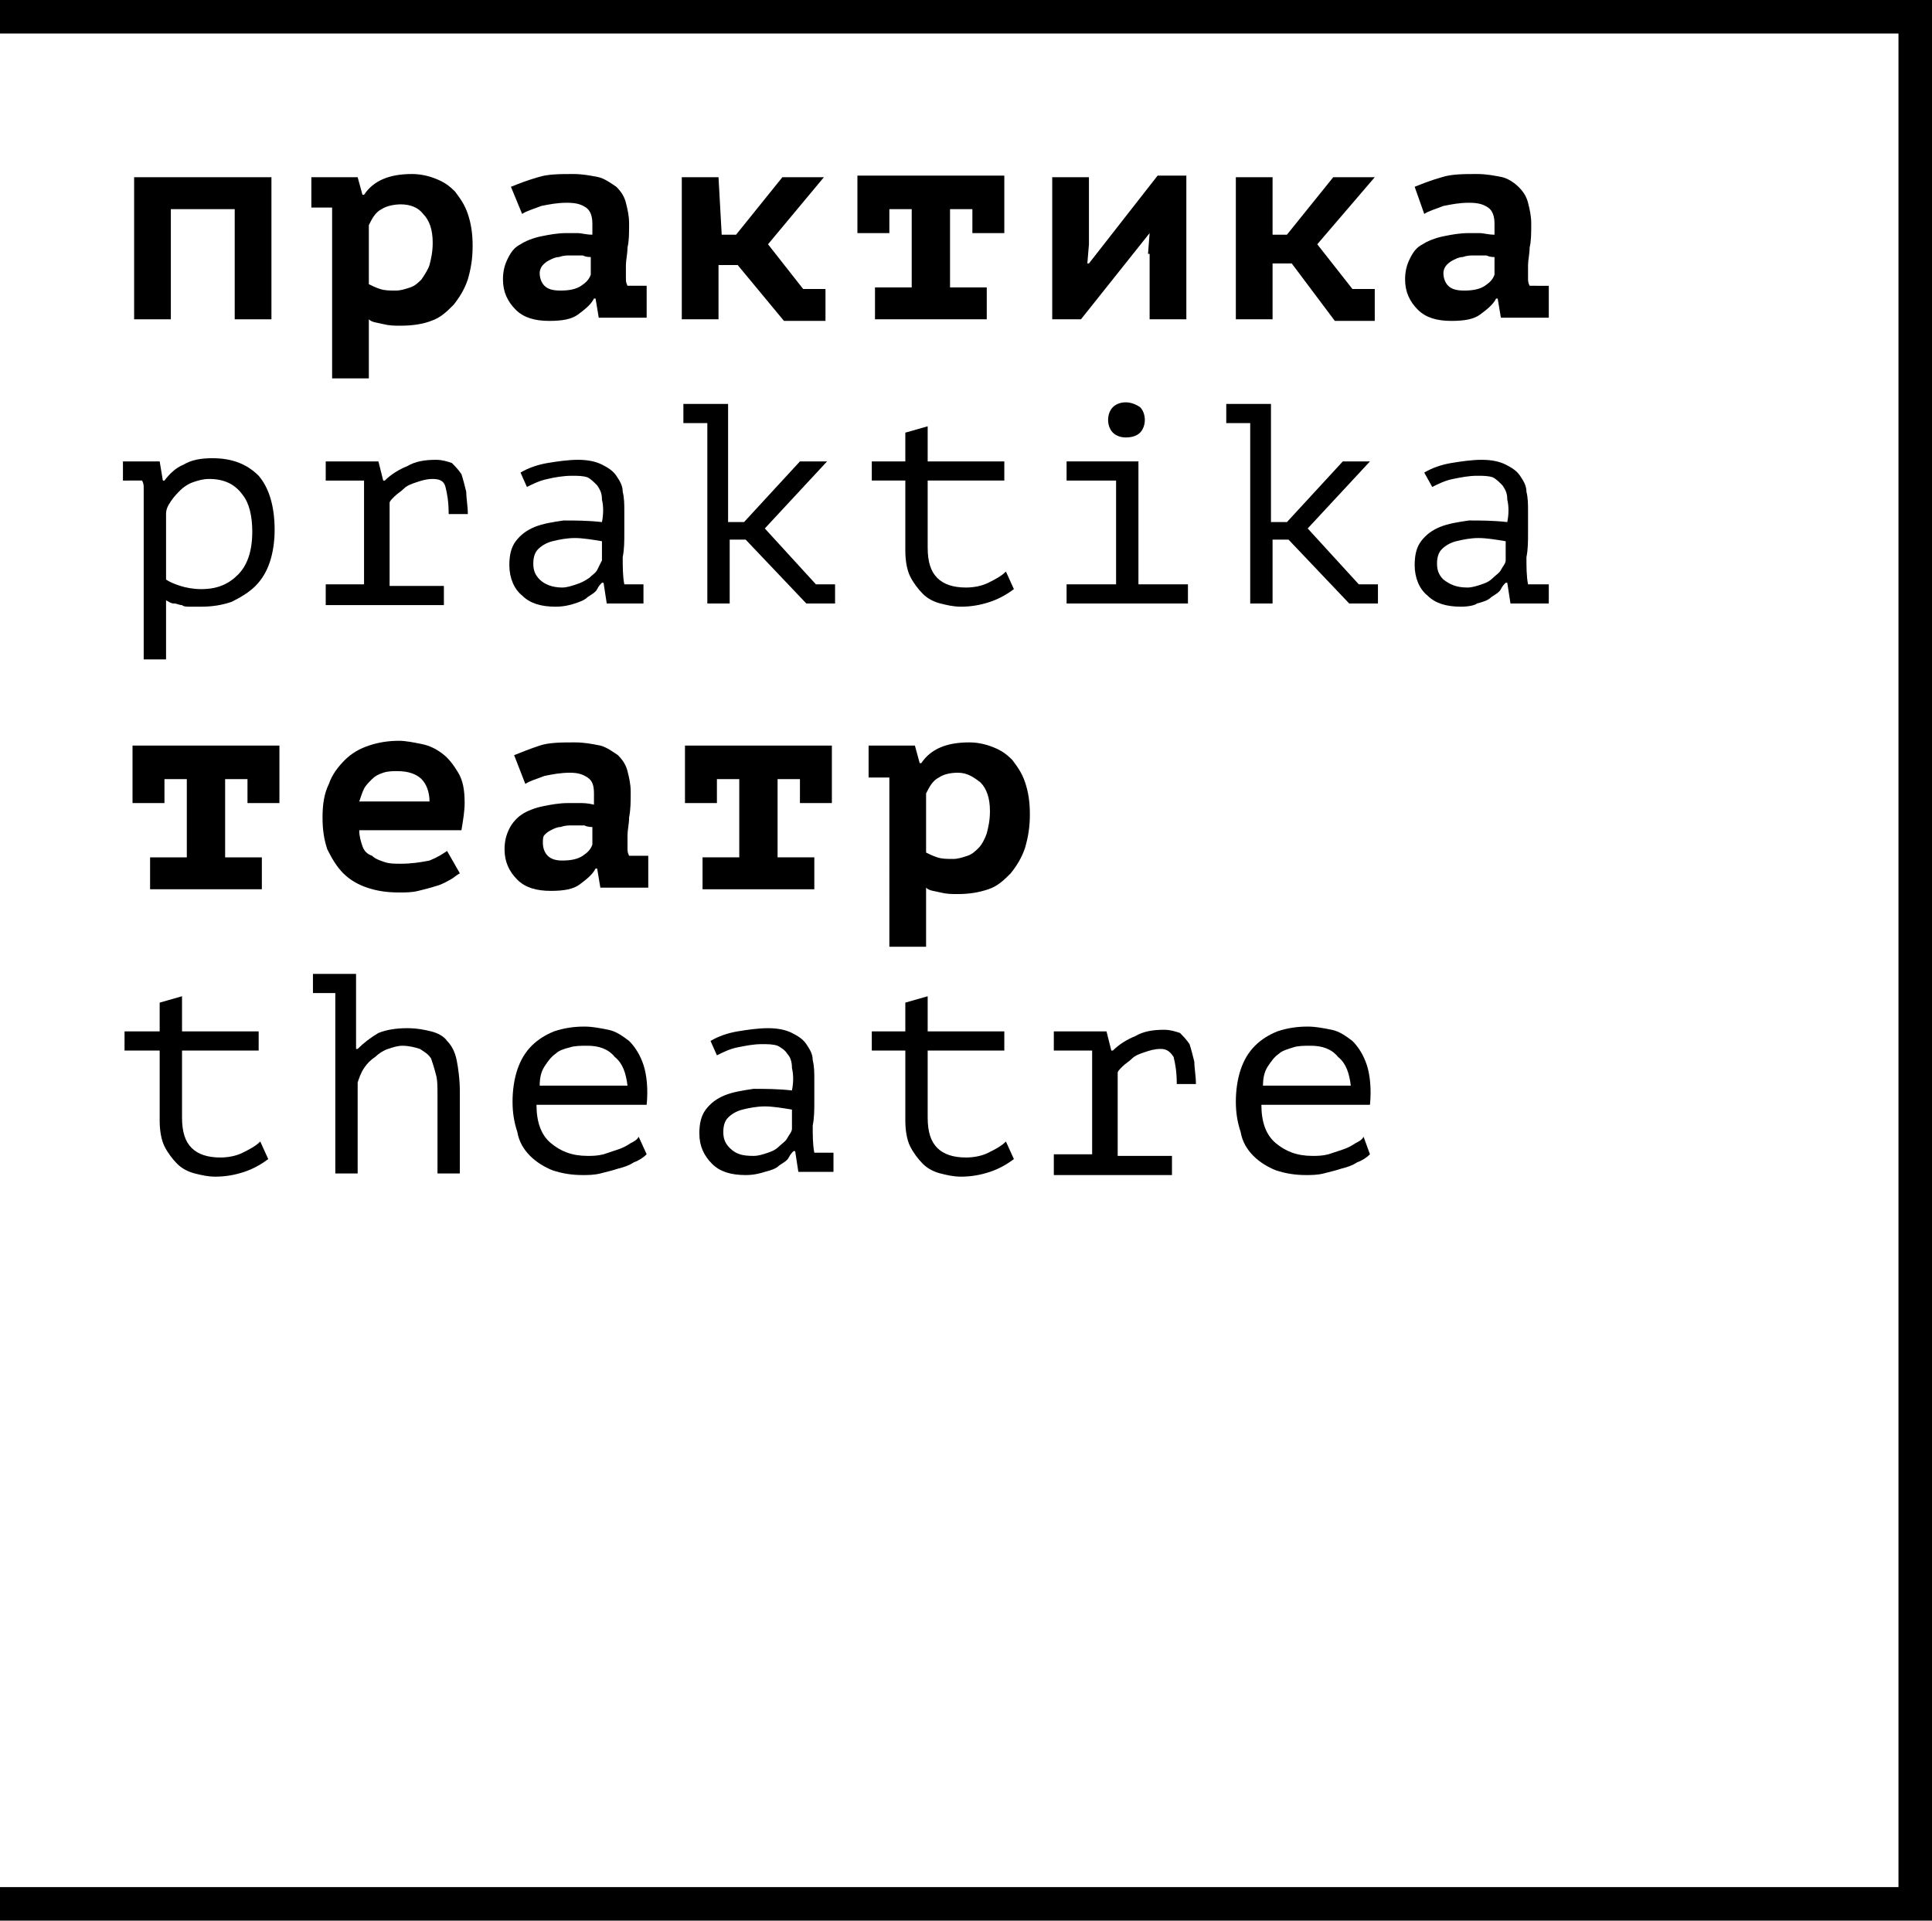 <?xml version="1.0" encoding="UTF-8"?> <!-- Generator: Adobe Illustrator 18.0.0, SVG Export Plug-In . SVG Version: 6.00 Build 0) --> <svg xmlns="http://www.w3.org/2000/svg" xmlns:xlink="http://www.w3.org/1999/xlink" id="Layer_1" x="0px" y="0px" viewBox="0 0 121 120.3" xml:space="preserve"> <g> <g> <g> <path d="M14.6,13.1h-3.9V20H8.4v-8.9H17V20h-2.3V13.1z"></path> </g> <g> <path d="M19.4,11.1h3l0.3,1.1h0.1c0.6-0.9,1.6-1.3,3-1.3c0.5,0,1,0.1,1.5,0.3c0.5,0.2,0.8,0.4,1.2,0.8c0.3,0.4,0.6,0.8,0.8,1.4 c0.2,0.6,0.3,1.2,0.3,2c0,0.8-0.1,1.4-0.3,2.1c-0.2,0.6-0.5,1.1-0.9,1.6c-0.4,0.4-0.8,0.8-1.4,1c-0.5,0.2-1.2,0.3-1.9,0.3 c-0.4,0-0.7,0-1.1-0.1c-0.4-0.1-0.7-0.1-0.9-0.3v3.7h-2.3V13h-1.3V11.1z M25.1,12.8c-0.4,0-0.9,0.1-1.2,0.3 c-0.4,0.2-0.6,0.6-0.8,1v3.7c0.2,0.1,0.4,0.2,0.7,0.3c0.3,0.1,0.6,0.1,1,0.1c0.3,0,0.6-0.1,0.9-0.2c0.3-0.1,0.5-0.3,0.7-0.5 c0.2-0.3,0.4-0.6,0.5-0.9c0.1-0.4,0.2-0.8,0.2-1.4c0-0.8-0.2-1.4-0.6-1.8C26.2,13,25.7,12.8,25.1,12.8z"></path> </g> <g> <path d="M32,11.7c0.5-0.2,1-0.4,1.7-0.6c0.6-0.2,1.4-0.2,2.2-0.2c0.6,0,1.1,0.1,1.6,0.2c0.4,0.1,0.8,0.4,1.1,0.6 c0.3,0.3,0.5,0.6,0.6,1c0.1,0.4,0.2,0.8,0.2,1.3c0,0.6,0,1.1-0.1,1.5c0,0.4-0.1,0.8-0.1,1.1c0,0.2,0,0.5,0,0.8 c0,0.2,0,0.3,0.1,0.5h1.2v2h-3l-0.2-1.2h-0.1c-0.2,0.4-0.6,0.7-1,1c-0.4,0.3-1,0.4-1.8,0.4c-0.9,0-1.6-0.2-2.1-0.7 c-0.5-0.5-0.8-1.1-0.8-1.9c0-0.5,0.1-0.9,0.3-1.3c0.2-0.4,0.4-0.7,0.8-0.9c0.3-0.2,0.8-0.4,1.3-0.5c0.5-0.1,1-0.2,1.6-0.2 c0.2,0,0.4,0,0.7,0c0.2,0,0.5,0.1,0.9,0.1c0-0.1,0-0.2,0-0.4v-0.3c0-0.4-0.1-0.8-0.4-1c-0.3-0.2-0.6-0.3-1.2-0.3 c-0.6,0-1.1,0.1-1.6,0.2c-0.5,0.2-0.9,0.3-1.2,0.5L32,11.7z M35.1,18.2c0.6,0,1-0.1,1.3-0.3c0.3-0.2,0.5-0.4,0.6-0.7v-1.1 c-0.1,0-0.3,0-0.5-0.1c-0.2,0-0.5,0-0.8,0c-0.2,0-0.4,0-0.7,0.1c-0.2,0-0.4,0.1-0.6,0.2c-0.2,0.1-0.3,0.2-0.4,0.3 c-0.1,0.1-0.2,0.3-0.2,0.5c0,0.3,0.1,0.6,0.3,0.8C34.3,18.1,34.6,18.2,35.1,18.2z"></path> </g> <g> <path d="M45.2,14.7h0.9l2.9-3.6h2.6l-3.5,4.2l2.2,2.8h1.4v2h-2.6l-2.9-3.5h-1.2V20h-2.3v-8.9h2.3"></path> </g> <g> <path d="M54.8,18h2.3v-4.9h-1.4v1.5h-2v-3.6h9.2v3.6h-2v-1.5h-1.4V18h2.3v2h-7V18z"></path> </g> <g> <path d="M71.9,15.9l0.1-1.3H72L67.7,20h-1.8v-8.9h2.3v4.2l-0.1,1.2h0.1l4.3-5.5h1.8V20h-2.3V15.9z"></path> </g> <g> <path d="M80.9,16.5h-1.2V20h-2.3v-8.9h2.3v3.6h0.9l2.9-3.6h2.6l-3.6,4.2l2.2,2.8h1.4v2h-2.5L80.9,16.5z"></path> </g> <g> <path d="M88.6,11.7c0.5-0.2,1-0.4,1.7-0.6c0.6-0.2,1.4-0.2,2.2-0.2c0.6,0,1.1,0.1,1.6,0.2c0.4,0.1,0.8,0.4,1,0.6 c0.3,0.3,0.5,0.6,0.6,1c0.1,0.4,0.2,0.8,0.2,1.3c0,0.6,0,1.1-0.1,1.5c0,0.4-0.1,0.8-0.1,1.1c0,0.2,0,0.5,0,0.8 c0,0.2,0,0.3,0.1,0.5H97v2h-3l-0.2-1.2h-0.1c-0.2,0.4-0.6,0.7-1,1c-0.4,0.3-1,0.4-1.8,0.4c-0.9,0-1.6-0.2-2.1-0.7 c-0.5-0.5-0.8-1.1-0.8-1.9c0-0.5,0.1-0.9,0.3-1.3c0.2-0.4,0.4-0.7,0.8-0.9c0.3-0.2,0.8-0.4,1.3-0.5c0.5-0.1,1-0.2,1.6-0.2 c0.2,0,0.4,0,0.7,0c0.2,0,0.5,0.1,0.9,0.1c0-0.1,0-0.2,0-0.4v-0.3c0-0.4-0.1-0.8-0.4-1c-0.3-0.2-0.6-0.3-1.2-0.3 c-0.6,0-1.1,0.1-1.6,0.2c-0.5,0.2-0.9,0.3-1.2,0.5L88.6,11.7z M91.7,18.2c0.6,0,1-0.1,1.3-0.3c0.3-0.2,0.5-0.4,0.6-0.7v-1.1 c-0.1,0-0.3,0-0.5-0.1c-0.2,0-0.5,0-0.8,0c-0.2,0-0.4,0-0.7,0.1c-0.2,0-0.4,0.1-0.6,0.2c-0.2,0.1-0.3,0.2-0.4,0.3 c-0.1,0.1-0.2,0.3-0.2,0.5c0,0.3,0.1,0.6,0.3,0.8C90.9,18.1,91.2,18.2,91.7,18.2z"></path> </g> <g> <path d="M9,32c0-0.1,0-0.2,0-0.4c0-0.2,0-0.4,0-0.5c0-0.2,0-0.4,0-0.5c0-0.2,0-0.3-0.1-0.5H7.7v-1.2H10l0.2,1.2h0.1 c0.3-0.4,0.7-0.8,1.2-1c0.5-0.3,1.1-0.4,1.8-0.4c1.3,0,2.2,0.4,2.9,1.1c0.6,0.7,1,1.8,1,3.4c0,0.7-0.1,1.4-0.3,2 c-0.2,0.6-0.5,1.1-0.9,1.5c-0.4,0.4-0.9,0.7-1.5,1c-0.6,0.2-1.2,0.3-1.9,0.3c-0.2,0-0.5,0-0.7,0c-0.2,0-0.4,0-0.5-0.1 c-0.2,0-0.3-0.1-0.5-0.1c-0.2,0-0.3-0.1-0.5-0.2v3.7H9V32z M13.1,30c-0.4,0-0.7,0.1-1,0.2c-0.3,0.1-0.6,0.3-0.8,0.5 c-0.2,0.2-0.4,0.4-0.6,0.7c-0.2,0.3-0.3,0.5-0.3,0.8v4.1c0.3,0.2,0.6,0.3,0.9,0.4c0.3,0.1,0.8,0.2,1.3,0.2c1,0,1.7-0.3,2.3-0.9 c0.6-0.6,0.9-1.5,0.9-2.7c0-1-0.2-1.8-0.6-2.3C14.7,30.3,14,30,13.1,30z"></path> </g> <g> <path d="M20.4,37.8v-1.2h2.4v-6.5h-2.4v-1.2h3.3l0.3,1.2h0.1c0.4-0.4,0.9-0.7,1.4-0.9c0.5-0.3,1.1-0.4,1.8-0.4 c0.4,0,0.7,0.1,1,0.2c0.2,0.2,0.4,0.4,0.6,0.7c0.1,0.3,0.2,0.7,0.3,1.1c0,0.4,0.1,0.9,0.1,1.4l-1.2,0c0-0.8-0.1-1.3-0.2-1.7 c-0.1-0.4-0.4-0.5-0.8-0.5c-0.4,0-0.7,0.1-1,0.2c-0.3,0.1-0.6,0.2-0.8,0.4c-0.2,0.2-0.4,0.3-0.6,0.5c-0.2,0.2-0.3,0.3-0.3,0.4 v5.2h3.4v1.2H20.4z"></path> </g> <g> <path d="M32.6,29.6c0.5-0.3,1.1-0.5,1.7-0.6c0.6-0.1,1.3-0.2,1.9-0.2c0.6,0,1.1,0.1,1.5,0.3c0.4,0.2,0.7,0.4,0.9,0.7 c0.2,0.3,0.4,0.6,0.4,1c0.1,0.4,0.1,0.8,0.1,1.2c0,0.5,0,0.9,0,1.4c0,0.5,0,1-0.1,1.5c0,0.6,0,1.2,0.1,1.7h1.2v1.2H38l-0.2-1.3 h-0.1c-0.1,0.1-0.2,0.2-0.3,0.4c-0.1,0.2-0.3,0.3-0.6,0.5c-0.2,0.2-0.5,0.3-0.8,0.4c-0.3,0.1-0.7,0.2-1.2,0.2 c-0.9,0-1.6-0.2-2.1-0.7c-0.5-0.4-0.8-1.1-0.8-1.9c0-0.6,0.1-1.1,0.4-1.5c0.3-0.4,0.7-0.7,1.2-0.9c0.5-0.2,1.1-0.3,1.8-0.4 c0.7,0,1.5,0,2.4,0.1c0.1-0.5,0.1-1,0-1.4c0-0.4-0.1-0.6-0.3-0.9c-0.2-0.2-0.4-0.4-0.6-0.5c-0.3-0.1-0.6-0.1-1-0.1 c-0.5,0-1.1,0.1-1.5,0.2c-0.5,0.1-0.9,0.3-1.3,0.5L32.6,29.6z M35.2,36.8c0.3,0,0.6-0.1,0.9-0.2c0.3-0.1,0.5-0.2,0.8-0.4 c0.2-0.2,0.4-0.3,0.5-0.5c0.1-0.2,0.2-0.4,0.3-0.6v-1.2c-0.6-0.1-1.2-0.2-1.7-0.2c-0.5,0-1,0.1-1.4,0.2c-0.4,0.1-0.7,0.3-0.9,0.5 c-0.2,0.2-0.3,0.5-0.3,0.9c0,0.4,0.1,0.7,0.4,1C34.1,36.6,34.6,36.8,35.2,36.8z"></path> </g> <g> <path d="M42.7,25.3h2.9v7.4h1l3.5-3.8h1.7l-3.9,4.2l3.2,3.5h1.2v1.2h-1.8l-3.8-4h-1v4h-1.4V26.5h-1.5V25.3z"></path> </g> <g> <path d="M54.6,28.9h2.1v-1.8l1.4-0.4v2.2h4.8v1.2h-4.8v4.2c0,0.9,0.2,1.5,0.6,1.9c0.4,0.4,1,0.6,1.8,0.6c0.5,0,1-0.1,1.4-0.3 c0.4-0.2,0.8-0.4,1.1-0.7l0.5,1.1c-0.4,0.3-0.9,0.6-1.5,0.8c-0.6,0.2-1.2,0.3-1.8,0.3c-0.5,0-0.9-0.1-1.3-0.2 c-0.4-0.1-0.8-0.3-1.1-0.6c-0.3-0.3-0.6-0.7-0.8-1.1c-0.2-0.4-0.3-1-0.3-1.6v-4.4h-2.1V28.9z"></path> </g> <g> <polygon points="66.8,37.8 66.8,36.6 69.9,36.6 69.9,30.1 66.8,30.1 66.8,28.9 71.3,28.9 71.3,36.6 74.4,36.6 74.4,37.8 "></polygon> </g> <g> <path d="M69.4,26.3c0-0.3,0.1-0.6,0.3-0.8c0.2-0.2,0.5-0.3,0.8-0.3c0.3,0,0.6,0.1,0.9,0.3c0.2,0.2,0.3,0.5,0.3,0.8 c0,0.3-0.1,0.6-0.3,0.8c-0.2,0.2-0.5,0.3-0.9,0.3c-0.3,0-0.6-0.1-0.8-0.3C69.5,26.9,69.4,26.6,69.4,26.3z"></path> </g> <g> <path d="M76.7,25.3h2.9v7.4h1l3.5-3.8h1.7l-3.9,4.2l3.2,3.5h1.2v1.2h-1.8l-3.8-4h-1v4h-1.4V26.5h-1.5V25.3z"></path> </g> <g> <path d="M89.2,29.6c0.5-0.3,1.1-0.5,1.7-0.6c0.6-0.1,1.3-0.2,1.9-0.2c0.6,0,1.1,0.1,1.5,0.3c0.4,0.2,0.7,0.4,0.9,0.7 c0.2,0.3,0.4,0.6,0.4,1c0.1,0.4,0.1,0.8,0.1,1.2c0,0.5,0,0.9,0,1.4c0,0.5,0,1-0.1,1.5c0,0.6,0,1.2,0.1,1.7H97v1.2h-2.4l-0.2-1.3 h-0.1c-0.1,0.1-0.2,0.2-0.3,0.4c-0.1,0.2-0.3,0.3-0.6,0.5c-0.2,0.2-0.5,0.3-0.9,0.4C92.4,37.9,92,38,91.5,38 c-0.9,0-1.6-0.2-2.1-0.7c-0.5-0.4-0.8-1.1-0.8-1.9c0-0.6,0.1-1.1,0.4-1.5c0.3-0.4,0.7-0.7,1.2-0.9c0.5-0.2,1.1-0.3,1.8-0.4 c0.7,0,1.5,0,2.4,0.1c0.1-0.5,0.1-1,0-1.4c0-0.4-0.1-0.6-0.3-0.9c-0.2-0.2-0.4-0.4-0.6-0.5c-0.3-0.1-0.6-0.1-1-0.1 c-0.5,0-1,0.1-1.5,0.2c-0.5,0.1-0.9,0.3-1.3,0.5L89.2,29.6z M91.9,36.8c0.3,0,0.6-0.1,0.9-0.2c0.3-0.1,0.5-0.2,0.7-0.4 c0.2-0.2,0.4-0.3,0.5-0.5c0.1-0.2,0.3-0.4,0.3-0.6v-1.2c-0.6-0.1-1.2-0.2-1.7-0.2c-0.5,0-1,0.1-1.4,0.2c-0.4,0.1-0.7,0.3-0.9,0.5 c-0.2,0.2-0.3,0.5-0.3,0.9c0,0.4,0.1,0.7,0.4,1C90.8,36.6,91.2,36.8,91.9,36.8z"></path> </g> <g> <path d="M9.4,53.7h2.3v-4.9h-1.4v1.5h-2v-3.6h9.2v3.6h-2v-1.5h-1.4v4.9h2.3v2h-7V53.7z"></path> </g> <g> <path d="M28.8,54.7c-0.2,0.1-0.4,0.3-0.6,0.4c-0.2,0.1-0.5,0.3-0.9,0.4c-0.3,0.1-0.7,0.2-1.1,0.3c-0.4,0.1-0.8,0.1-1.2,0.1 c-0.8,0-1.4-0.1-2-0.3c-0.6-0.2-1.1-0.5-1.5-0.9c-0.4-0.4-0.7-0.9-1-1.5c-0.2-0.6-0.3-1.2-0.3-2c0-0.8,0.1-1.5,0.4-2.1 c0.2-0.6,0.6-1.1,1-1.5c0.4-0.4,0.9-0.7,1.5-0.9c0.6-0.2,1.2-0.3,1.9-0.3c0.4,0,0.9,0.1,1.4,0.2c0.5,0.1,0.9,0.3,1.3,0.6 c0.4,0.3,0.7,0.7,1,1.2c0.3,0.5,0.4,1.1,0.4,1.9c0,0.5-0.1,1.1-0.2,1.7h-6.4c0,0.4,0.1,0.7,0.2,1c0.1,0.3,0.3,0.5,0.6,0.6 c0.2,0.2,0.5,0.3,0.8,0.4c0.3,0.1,0.6,0.1,1,0.1c0.7,0,1.3-0.1,1.8-0.2c0.5-0.2,0.8-0.4,1.1-0.6L28.8,54.7z M24.9,48.3 c-0.3,0-0.6,0-0.9,0.1c-0.3,0.1-0.5,0.2-0.7,0.4c-0.2,0.2-0.4,0.4-0.5,0.6c-0.1,0.2-0.2,0.5-0.3,0.8h4.4c0-0.6-0.2-1.1-0.5-1.4 C26.1,48.5,25.6,48.3,24.9,48.3z"></path> </g> <g> <path d="M32.2,47.3c0.5-0.2,1-0.4,1.6-0.6c0.6-0.2,1.4-0.2,2.2-0.2c0.6,0,1.1,0.1,1.6,0.2c0.4,0.1,0.8,0.4,1.1,0.6 c0.3,0.3,0.5,0.6,0.6,1c0.1,0.4,0.2,0.8,0.2,1.3c0,0.6,0,1.1-0.1,1.6c0,0.4-0.1,0.8-0.1,1.1c0,0.2,0,0.5,0,0.8 c0,0.2,0,0.3,0.1,0.5h1.2v2h-3l-0.2-1.2h-0.1c-0.2,0.4-0.6,0.7-1,1c-0.4,0.3-1,0.4-1.8,0.4c-0.9,0-1.6-0.2-2.1-0.7 c-0.5-0.5-0.8-1.1-0.8-1.9c0-0.5,0.1-0.9,0.3-1.3c0.2-0.4,0.5-0.7,0.8-0.9c0.3-0.2,0.8-0.4,1.3-0.5c0.5-0.1,1-0.2,1.6-0.2 c0.2,0,0.4,0,0.7,0c0.2,0,0.5,0,0.9,0.1c0-0.1,0-0.2,0-0.4v-0.3c0-0.5-0.1-0.8-0.4-1c-0.3-0.2-0.6-0.3-1.1-0.3 c-0.6,0-1.1,0.1-1.6,0.2c-0.5,0.2-0.9,0.3-1.2,0.5L32.2,47.3z M35.2,53.9c0.6,0,1-0.1,1.3-0.3c0.3-0.2,0.5-0.4,0.6-0.7v-1.1 c-0.1,0-0.3,0-0.5-0.1c-0.2,0-0.5,0-0.8,0c-0.2,0-0.4,0-0.7,0.1c-0.2,0-0.4,0.1-0.6,0.2c-0.2,0.1-0.3,0.2-0.4,0.3 C34,52.4,34,52.6,34,52.8c0,0.3,0.1,0.6,0.3,0.8C34.5,53.8,34.8,53.9,35.2,53.9z"></path> </g> <g> <path d="M44,53.7h2.3v-4.9h-1.4v1.5h-2v-3.6h9.2v3.6h-2v-1.5h-1.4v4.9H51v2h-7V53.7z"></path> </g> <g> <path d="M54.3,46.7h3l0.3,1.1h0.1c0.6-0.9,1.6-1.3,3-1.3c0.5,0,1,0.1,1.5,0.3c0.5,0.2,0.8,0.4,1.2,0.8c0.3,0.4,0.6,0.8,0.8,1.4 c0.2,0.6,0.3,1.2,0.3,2c0,0.8-0.1,1.4-0.3,2.1c-0.2,0.6-0.5,1.1-0.9,1.6c-0.4,0.4-0.8,0.8-1.4,1c-0.6,0.2-1.2,0.3-1.9,0.3 c-0.4,0-0.7,0-1.1-0.1c-0.4-0.1-0.7-0.1-0.9-0.3v3.7h-2.3V48.7h-1.3V46.7z M60,48.4c-0.5,0-0.9,0.1-1.2,0.3 c-0.4,0.2-0.6,0.6-0.8,1v3.7c0.2,0.1,0.4,0.2,0.7,0.3c0.3,0.1,0.6,0.1,1,0.1c0.3,0,0.6-0.1,0.9-0.2c0.3-0.1,0.5-0.3,0.7-0.5 c0.2-0.2,0.4-0.6,0.5-0.9c0.1-0.4,0.2-0.8,0.2-1.4c0-0.8-0.2-1.4-0.6-1.8C61,48.7,60.6,48.4,60,48.4z"></path> </g> <g> <path d="M7.8,64.6H10v-1.8l1.4-0.4v2.2h4.8v1.2h-4.8V70c0,0.9,0.2,1.5,0.6,1.9c0.4,0.4,1,0.6,1.8,0.6c0.5,0,1-0.1,1.4-0.3 c0.4-0.2,0.8-0.4,1.1-0.7l0.5,1.1c-0.4,0.3-0.9,0.6-1.5,0.8c-0.6,0.2-1.2,0.3-1.8,0.3c-0.5,0-0.9-0.1-1.3-0.2 c-0.4-0.1-0.8-0.3-1.1-0.6c-0.3-0.3-0.6-0.7-0.8-1.1c-0.2-0.4-0.3-1-0.3-1.6v-4.4H7.8V64.6z"></path> </g> <g> <path d="M19.5,61h2.8v4.7h0.1c0.4-0.4,0.8-0.7,1.3-1c0.5-0.2,1.1-0.3,1.8-0.3c0.6,0,1.1,0.1,1.5,0.2c0.4,0.1,0.8,0.3,1,0.6 c0.3,0.3,0.5,0.7,0.6,1.2c0.1,0.5,0.2,1.2,0.2,2v5.1h-1.4v-4.9c0-0.5,0-1-0.1-1.3c-0.1-0.4-0.2-0.7-0.3-1 c-0.2-0.3-0.4-0.4-0.7-0.6c-0.3-0.1-0.7-0.2-1.1-0.2c-0.3,0-0.6,0.1-0.9,0.2c-0.3,0.1-0.6,0.3-0.8,0.5c-0.3,0.2-0.5,0.4-0.7,0.7 c-0.2,0.3-0.3,0.6-0.4,0.9v5.7h-1.4V62.2h-1.4V61z"></path> </g> <g> <path d="M40.5,72.3c-0.2,0.2-0.5,0.4-0.8,0.5c-0.3,0.2-0.6,0.3-1,0.4c-0.3,0.1-0.7,0.2-1.1,0.3c-0.4,0.1-0.8,0.1-1.1,0.1 c-0.7,0-1.3-0.1-1.9-0.3c-0.5-0.2-1-0.5-1.4-0.9c-0.4-0.4-0.7-0.9-0.8-1.5c-0.2-0.6-0.3-1.2-0.3-1.9c0-0.7,0.1-1.4,0.3-2 c0.2-0.6,0.5-1.1,0.9-1.5c0.4-0.4,0.9-0.7,1.4-0.9c0.6-0.2,1.2-0.3,1.9-0.3c0.5,0,1,0.1,1.5,0.2c0.5,0.1,0.9,0.4,1.3,0.7 c0.4,0.4,0.7,0.9,0.9,1.5c0.2,0.6,0.3,1.5,0.2,2.5h-6.9c0,1.1,0.3,1.9,0.9,2.4c0.6,0.5,1.3,0.8,2.3,0.8c0.3,0,0.6,0,1-0.1 c0.3-0.1,0.6-0.2,0.9-0.3c0.3-0.1,0.5-0.2,0.8-0.4c0.2-0.1,0.4-0.2,0.5-0.4L40.5,72.3z M36.8,65.5c-0.4,0-0.8,0-1.1,0.1 c-0.4,0.1-0.7,0.2-0.9,0.4c-0.3,0.2-0.5,0.5-0.7,0.8c-0.2,0.3-0.3,0.7-0.3,1.2h5.5c-0.1-0.8-0.3-1.4-0.8-1.8 C38.1,65.7,37.5,65.5,36.8,65.5z"></path> </g> <g> <path d="M44.5,65.2c0.5-0.3,1.1-0.5,1.7-0.6c0.6-0.1,1.3-0.2,1.9-0.2c0.6,0,1.1,0.1,1.5,0.3c0.4,0.2,0.7,0.4,0.9,0.7 c0.2,0.3,0.4,0.6,0.4,1c0.1,0.4,0.1,0.8,0.1,1.2c0,0.5,0,0.9,0,1.4c0,0.5,0,1-0.1,1.5c0,0.6,0,1.2,0.1,1.7h1.2v1.2H50l-0.2-1.3 h-0.1c-0.1,0.1-0.2,0.2-0.3,0.4c-0.1,0.2-0.3,0.3-0.6,0.5c-0.2,0.2-0.5,0.3-0.9,0.4c-0.3,0.1-0.7,0.2-1.2,0.2 c-0.9,0-1.6-0.2-2.1-0.7c-0.5-0.5-0.8-1.1-0.8-1.9c0-0.6,0.1-1.1,0.4-1.5c0.3-0.4,0.7-0.7,1.2-0.9c0.5-0.2,1.1-0.3,1.8-0.4 c0.7,0,1.5,0,2.4,0.1c0.1-0.5,0.1-1,0-1.4c0-0.4-0.1-0.7-0.3-0.9c-0.1-0.2-0.4-0.4-0.6-0.5c-0.3-0.1-0.6-0.1-1-0.1 c-0.5,0-1,0.1-1.5,0.2c-0.5,0.1-0.9,0.3-1.3,0.5L44.5,65.2z M47.2,72.4c0.3,0,0.6-0.1,0.9-0.2c0.3-0.1,0.5-0.2,0.7-0.4 c0.2-0.2,0.4-0.3,0.5-0.5c0.1-0.2,0.3-0.4,0.3-0.6v-1.2c-0.6-0.1-1.2-0.2-1.7-0.2c-0.5,0-1,0.1-1.4,0.2c-0.4,0.1-0.7,0.3-0.9,0.5 c-0.2,0.2-0.3,0.5-0.3,0.9c0,0.4,0.1,0.7,0.4,1C46.1,72.3,46.5,72.4,47.2,72.4z"></path> </g> <g> <path d="M54.6,64.6h2.1v-1.8l1.4-0.4v2.2h4.8v1.2h-4.8V70c0,0.9,0.2,1.5,0.6,1.9c0.4,0.4,1,0.6,1.8,0.6c0.5,0,1-0.1,1.4-0.3 c0.4-0.2,0.8-0.4,1.1-0.7l0.5,1.1c-0.4,0.3-0.9,0.6-1.5,0.8c-0.6,0.2-1.2,0.3-1.8,0.3c-0.5,0-0.9-0.1-1.3-0.2 c-0.4-0.1-0.8-0.3-1.1-0.6c-0.3-0.3-0.6-0.7-0.8-1.1c-0.2-0.4-0.3-1-0.3-1.6v-4.4h-2.1V64.6z"></path> </g> <g> <path d="M66,73.5v-1.2h2.4v-6.5H66v-1.2h3.3l0.3,1.2h0.1c0.4-0.4,0.9-0.7,1.4-0.9c0.5-0.3,1.1-0.4,1.8-0.4c0.4,0,0.7,0.1,1,0.2 c0.2,0.2,0.4,0.4,0.6,0.7c0.1,0.3,0.2,0.7,0.3,1.1c0,0.4,0.1,0.9,0.1,1.4l-1.2,0c0-0.8-0.1-1.3-0.2-1.7c-0.2-0.3-0.4-0.5-0.8-0.5 c-0.4,0-0.7,0.1-1,0.2c-0.3,0.1-0.6,0.2-0.8,0.4c-0.2,0.2-0.4,0.3-0.6,0.5c-0.2,0.2-0.3,0.3-0.3,0.4v5.2h3.4v1.2H66z"></path> </g> <g> <path d="M85.8,72.3c-0.2,0.2-0.5,0.4-0.8,0.5c-0.3,0.2-0.6,0.3-1,0.4c-0.3,0.1-0.7,0.2-1.1,0.3c-0.4,0.1-0.8,0.1-1.1,0.1 c-0.7,0-1.3-0.1-1.9-0.3c-0.5-0.2-1-0.5-1.4-0.9c-0.4-0.4-0.7-0.9-0.8-1.5c-0.2-0.6-0.3-1.2-0.3-1.9c0-0.7,0.1-1.4,0.3-2 c0.2-0.6,0.5-1.1,0.9-1.5c0.4-0.4,0.9-0.7,1.4-0.9c0.6-0.2,1.2-0.3,1.9-0.3c0.5,0,1,0.1,1.5,0.2c0.5,0.1,0.9,0.4,1.3,0.7 c0.4,0.4,0.7,0.9,0.9,1.5c0.2,0.6,0.3,1.5,0.2,2.5H79c0,1.1,0.3,1.9,0.9,2.4c0.6,0.5,1.3,0.8,2.3,0.8c0.3,0,0.6,0,1-0.1 c0.3-0.1,0.6-0.2,0.9-0.3c0.3-0.1,0.5-0.2,0.8-0.4c0.2-0.1,0.4-0.2,0.5-0.4L85.8,72.3z M82.1,65.5c-0.4,0-0.8,0-1.1,0.1 c-0.3,0.1-0.7,0.2-0.9,0.4c-0.3,0.2-0.5,0.5-0.7,0.8c-0.2,0.3-0.3,0.7-0.3,1.2h5.5c-0.1-0.8-0.3-1.4-0.8-1.8 C83.4,65.7,82.8,65.5,82.1,65.5z"></path> </g> </g> <g> <polygon points="121,120.3 0,120.3 0,118.2 118.9,118.2 118.9,2.1 0,2.1 0,0 121,0 "></polygon> </g> </g> </svg> 